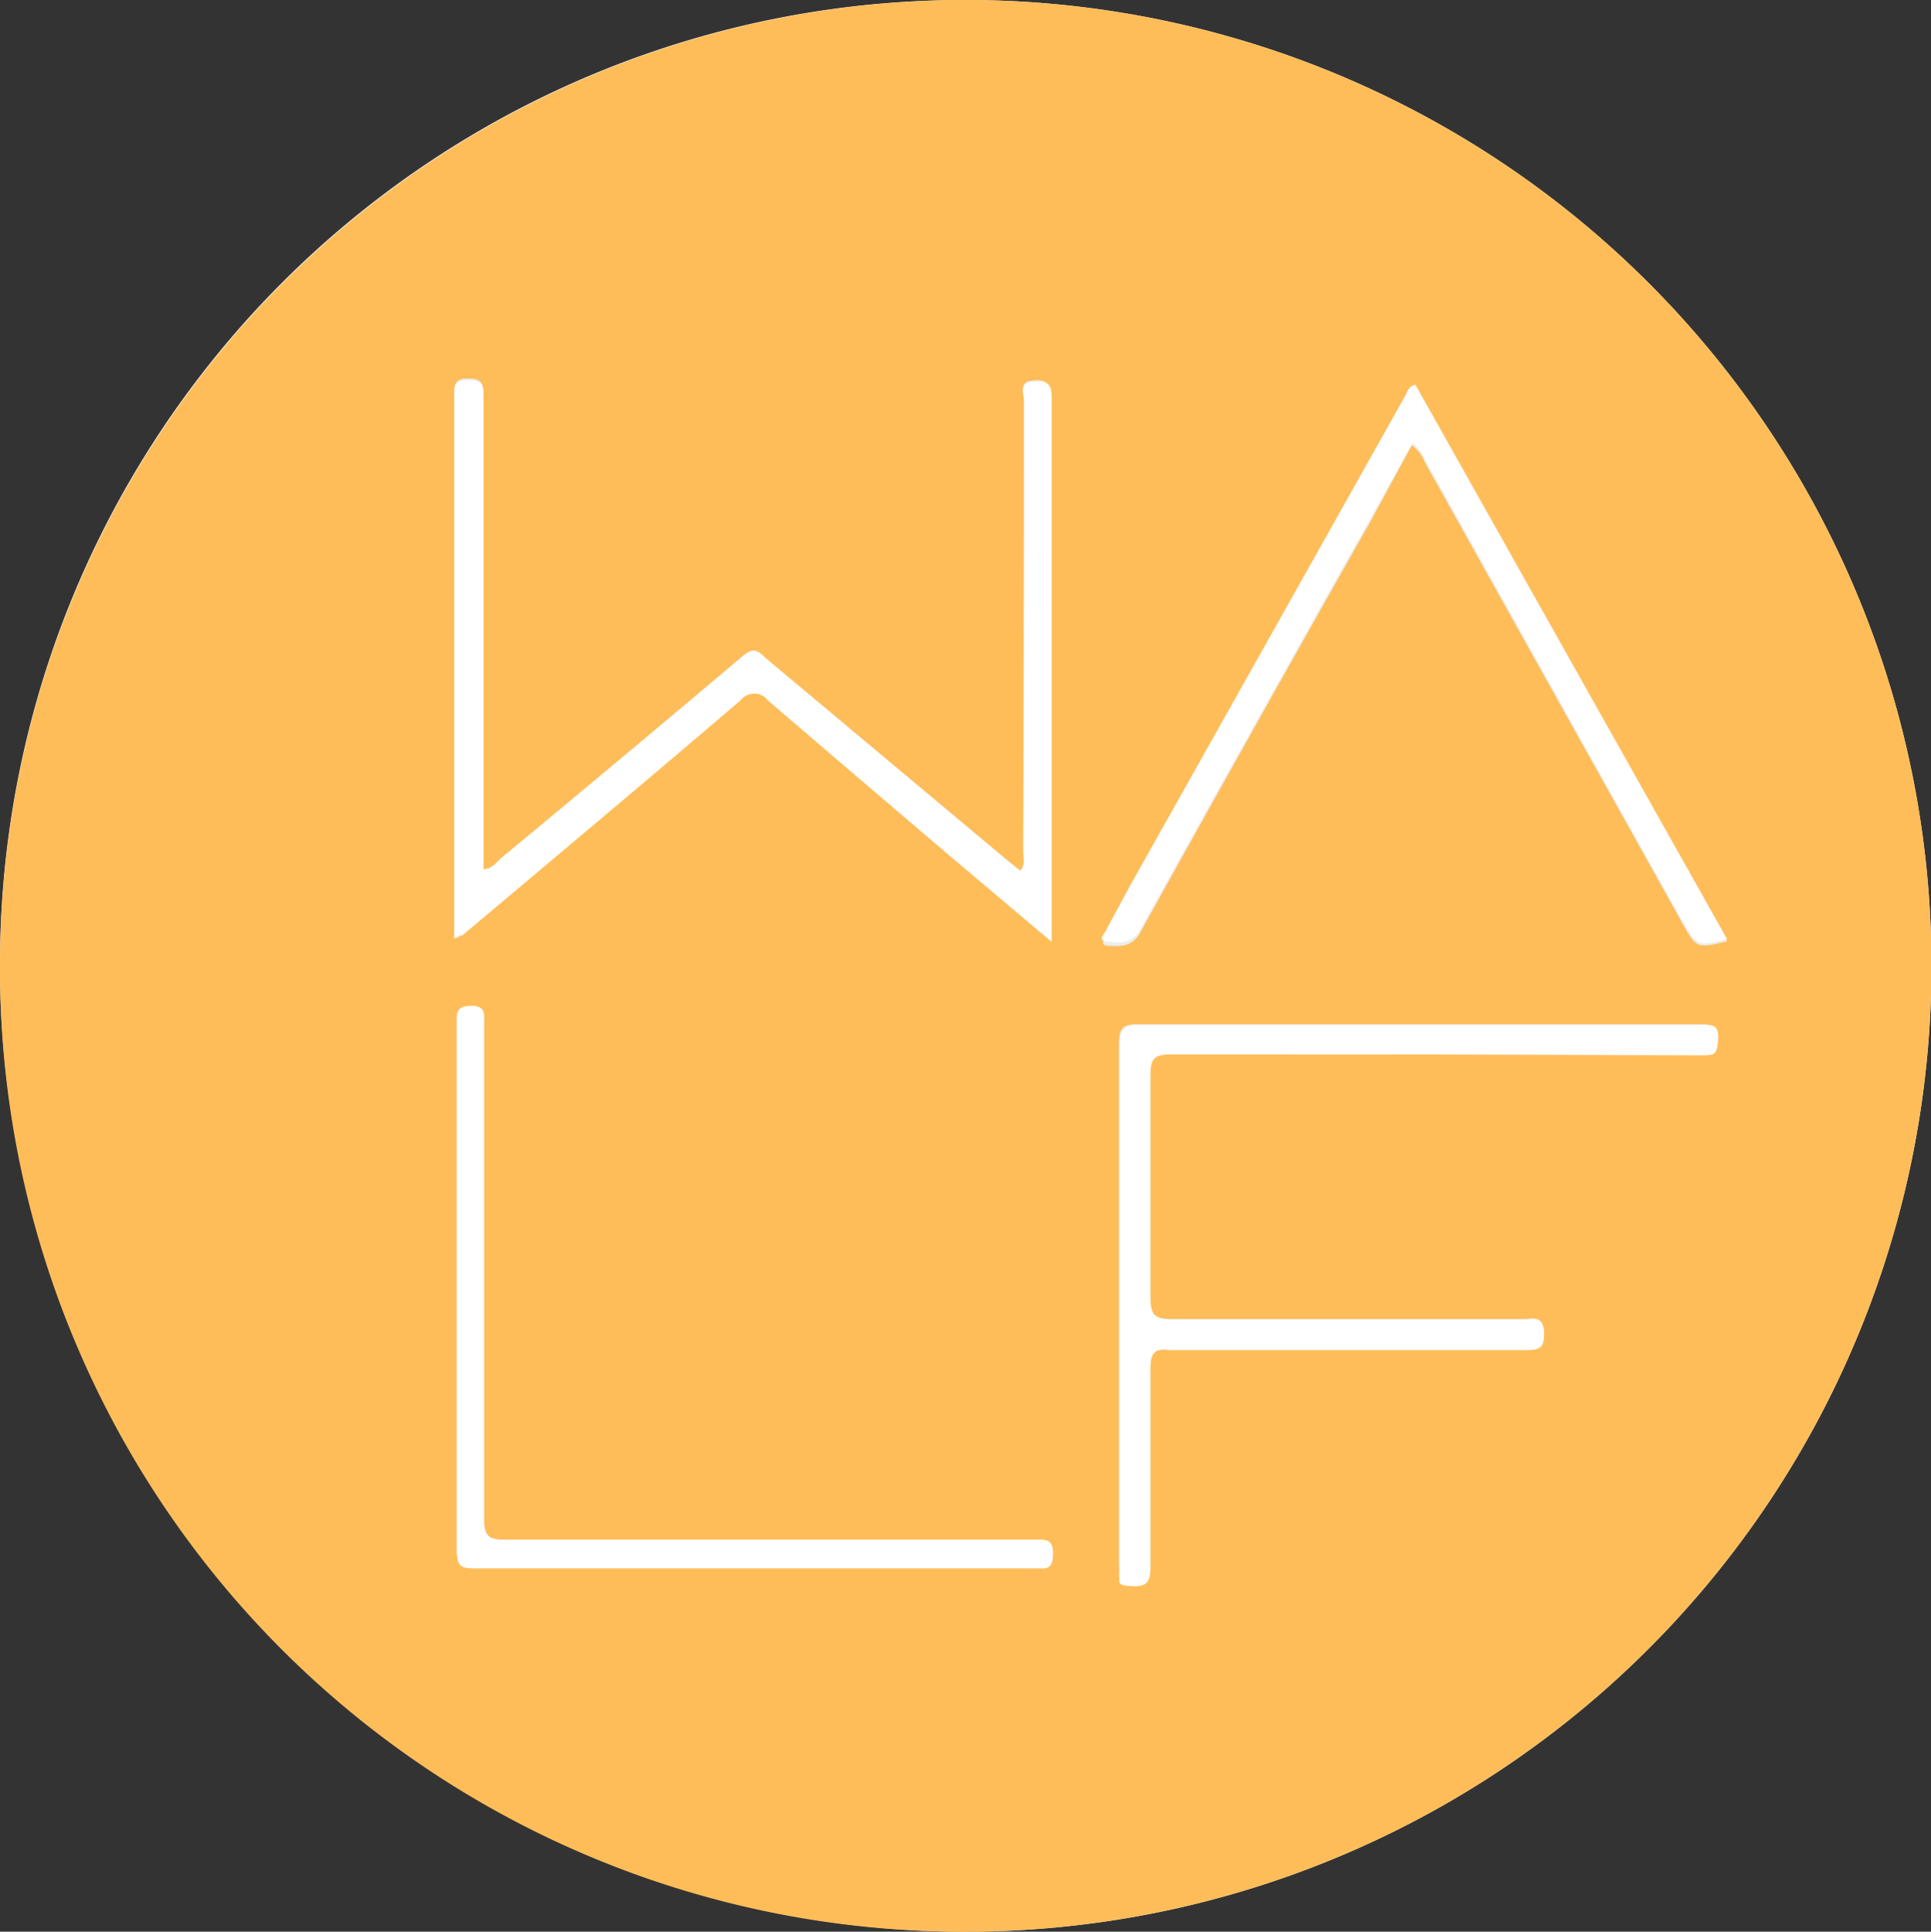 <svg xmlns="http://www.w3.org/2000/svg" viewBox="0 0 43.37 43.38"><rect x="0" y="0" width="43.37" height="43.38" fill="#333333" stroke="none"/><title>logo</title><g id="Layer_2" data-name="Layer 2"><g id="Livello_2" data-name="Livello 2"><path d="M0,21.66A21.69,21.69,0,1,0,21.66,0,21.65,21.65,0,0,0,0,21.66Z" style="fill:#ededec"/><path d="M0,21.66A21.69,21.69,0,1,1,21.65,43.38,21.62,21.62,0,0,1,0,21.66Zm10.2-.59c.09,0,.14-.05.16-.08,2.09-1.76,4.18-3.51,6.25-5.28a.39.39,0,0,1,.62,0q2.09,1.8,4.19,3.58l2.18,1.84V12.21c0-1.1,0-2.2,0-3.3,0-.37-.17-.39-.44-.36S23,8.82,23,9Q23,14,23,19.1c0,.15.06.31-.07.46l-.24-.19L17.22,14.8c-.15-.13-.26-.3-.52-.08Q14,17,11.27,19.26c-.12.1-.21.25-.41.26V19c0-3.38,0-6.76,0-10.14,0-.27-.06-.36-.35-.36s-.31.13-.31.36V21.07Zm22,2.61h6c.3,0,.36-.1.37-.38s-.21-.3-.41-.3c-4.19,0-8.39,0-12.59,0-.34,0-.44.08-.44.44,0,3.9,0,7.8,0,11.7a1.47,1.47,0,0,1,0,.21c0,.19.07.23.25.25s.44-.05.44-.41c0-1.5,0-3,0-4.49,0-.32.09-.45.41-.4h.29c2.58,0,5.15,0,7.72,0,.3,0,.43,0,.42-.39s-.22-.29-.43-.29c-2.64,0-5.28,0-7.92,0-.41,0-.49-.13-.49-.51,0-1.66,0-3.33,0-5,0-.34.08-.46.44-.45C28.26,23.69,30.24,23.68,32.22,23.68Zm-.43-15c-.15,0-.16.13-.2.2L25.36,20l-.54,1c0,.09-.14.23.07.24s.52.05.71-.28q2.56-4.62,5.17-9.23L31.71,10a.77.77,0,0,1,.28.36l5.8,10.38c.31.56.32.56,1,.4ZM16.93,35.22h6.32c.23,0,.4,0,.4-.32s-.22-.32-.44-.32H11.34c-.37,0-.47-.09-.47-.47,0-3.7,0-7.4,0-11.1,0-.21.07-.43-.29-.42s-.32.16-.32.4c0,3.94,0,7.88,0,11.83,0,.35.13.41.44.4Z" style="fill:#ffbd59"/><path d="M10.2,21.07V8.9c0-.23,0-.36.31-.36s.35.09.35.36c0,3.38,0,6.76,0,10.14v.48c.2,0,.29-.16.41-.26Q14,17,16.7,14.72c.26-.22.37-.05.52.08l5.45,4.57.24.19c.13-.15.07-.31.07-.46Q23,14,23,9c0-.15-.13-.39.18-.42s.45,0,.44.36c0,1.1,0,2.2,0,3.3v8.91l-2.18-1.84q-2.1-1.79-4.19-3.58a.39.39,0,0,0-.62,0c-2.07,1.77-4.16,3.52-6.25,5.28C10.34,21,10.29,21,10.2,21.07Z" style="fill:#fff"/><path d="M32.22,23.68c-2,0-4,0-5.94,0-.36,0-.44.11-.44.45,0,1.67,0,3.34,0,5,0,.38.08.51.49.51,2.64,0,5.28,0,7.92,0,.21,0,.42-.07.43.29s-.12.39-.42.39c-2.57,0-5.14,0-7.72,0h-.29c-.32-.05-.41.08-.41.4,0,1.49,0,3,0,4.49,0,.36-.13.43-.44.41s-.26-.06-.25-.25a1.47,1.47,0,0,0,0-.21c0-3.9,0-7.8,0-11.7,0-.36.1-.44.44-.44,4.2,0,8.4,0,12.59,0,.2,0,.43-.06.41.3s-.07.38-.37.38Z" style="fill:#fff"/><path d="M31.79,8.64l7,12.45c-.66.16-.67.16-1-.4L32,10.31a.77.77,0,0,0-.28-.36l-.94,1.69q-2.6,4.61-5.17,9.23c-.19.33-.44.3-.71.28s-.11-.15-.07-.24l.54-1L31.59,8.84C31.63,8.77,31.64,8.67,31.79,8.64Z" style="fill:#fff"/><path d="M16.93,35.22H10.7c-.31,0-.44,0-.44-.4,0-3.95,0-7.89,0-11.83,0-.24,0-.4.32-.4s.29.21.29.42c0,3.7,0,7.4,0,11.1,0,.38.1.47.47.47H23.21c.22,0,.45-.06.44.32s-.17.32-.4.32H16.93Z" style="fill:#fff"/></g></g></svg>
